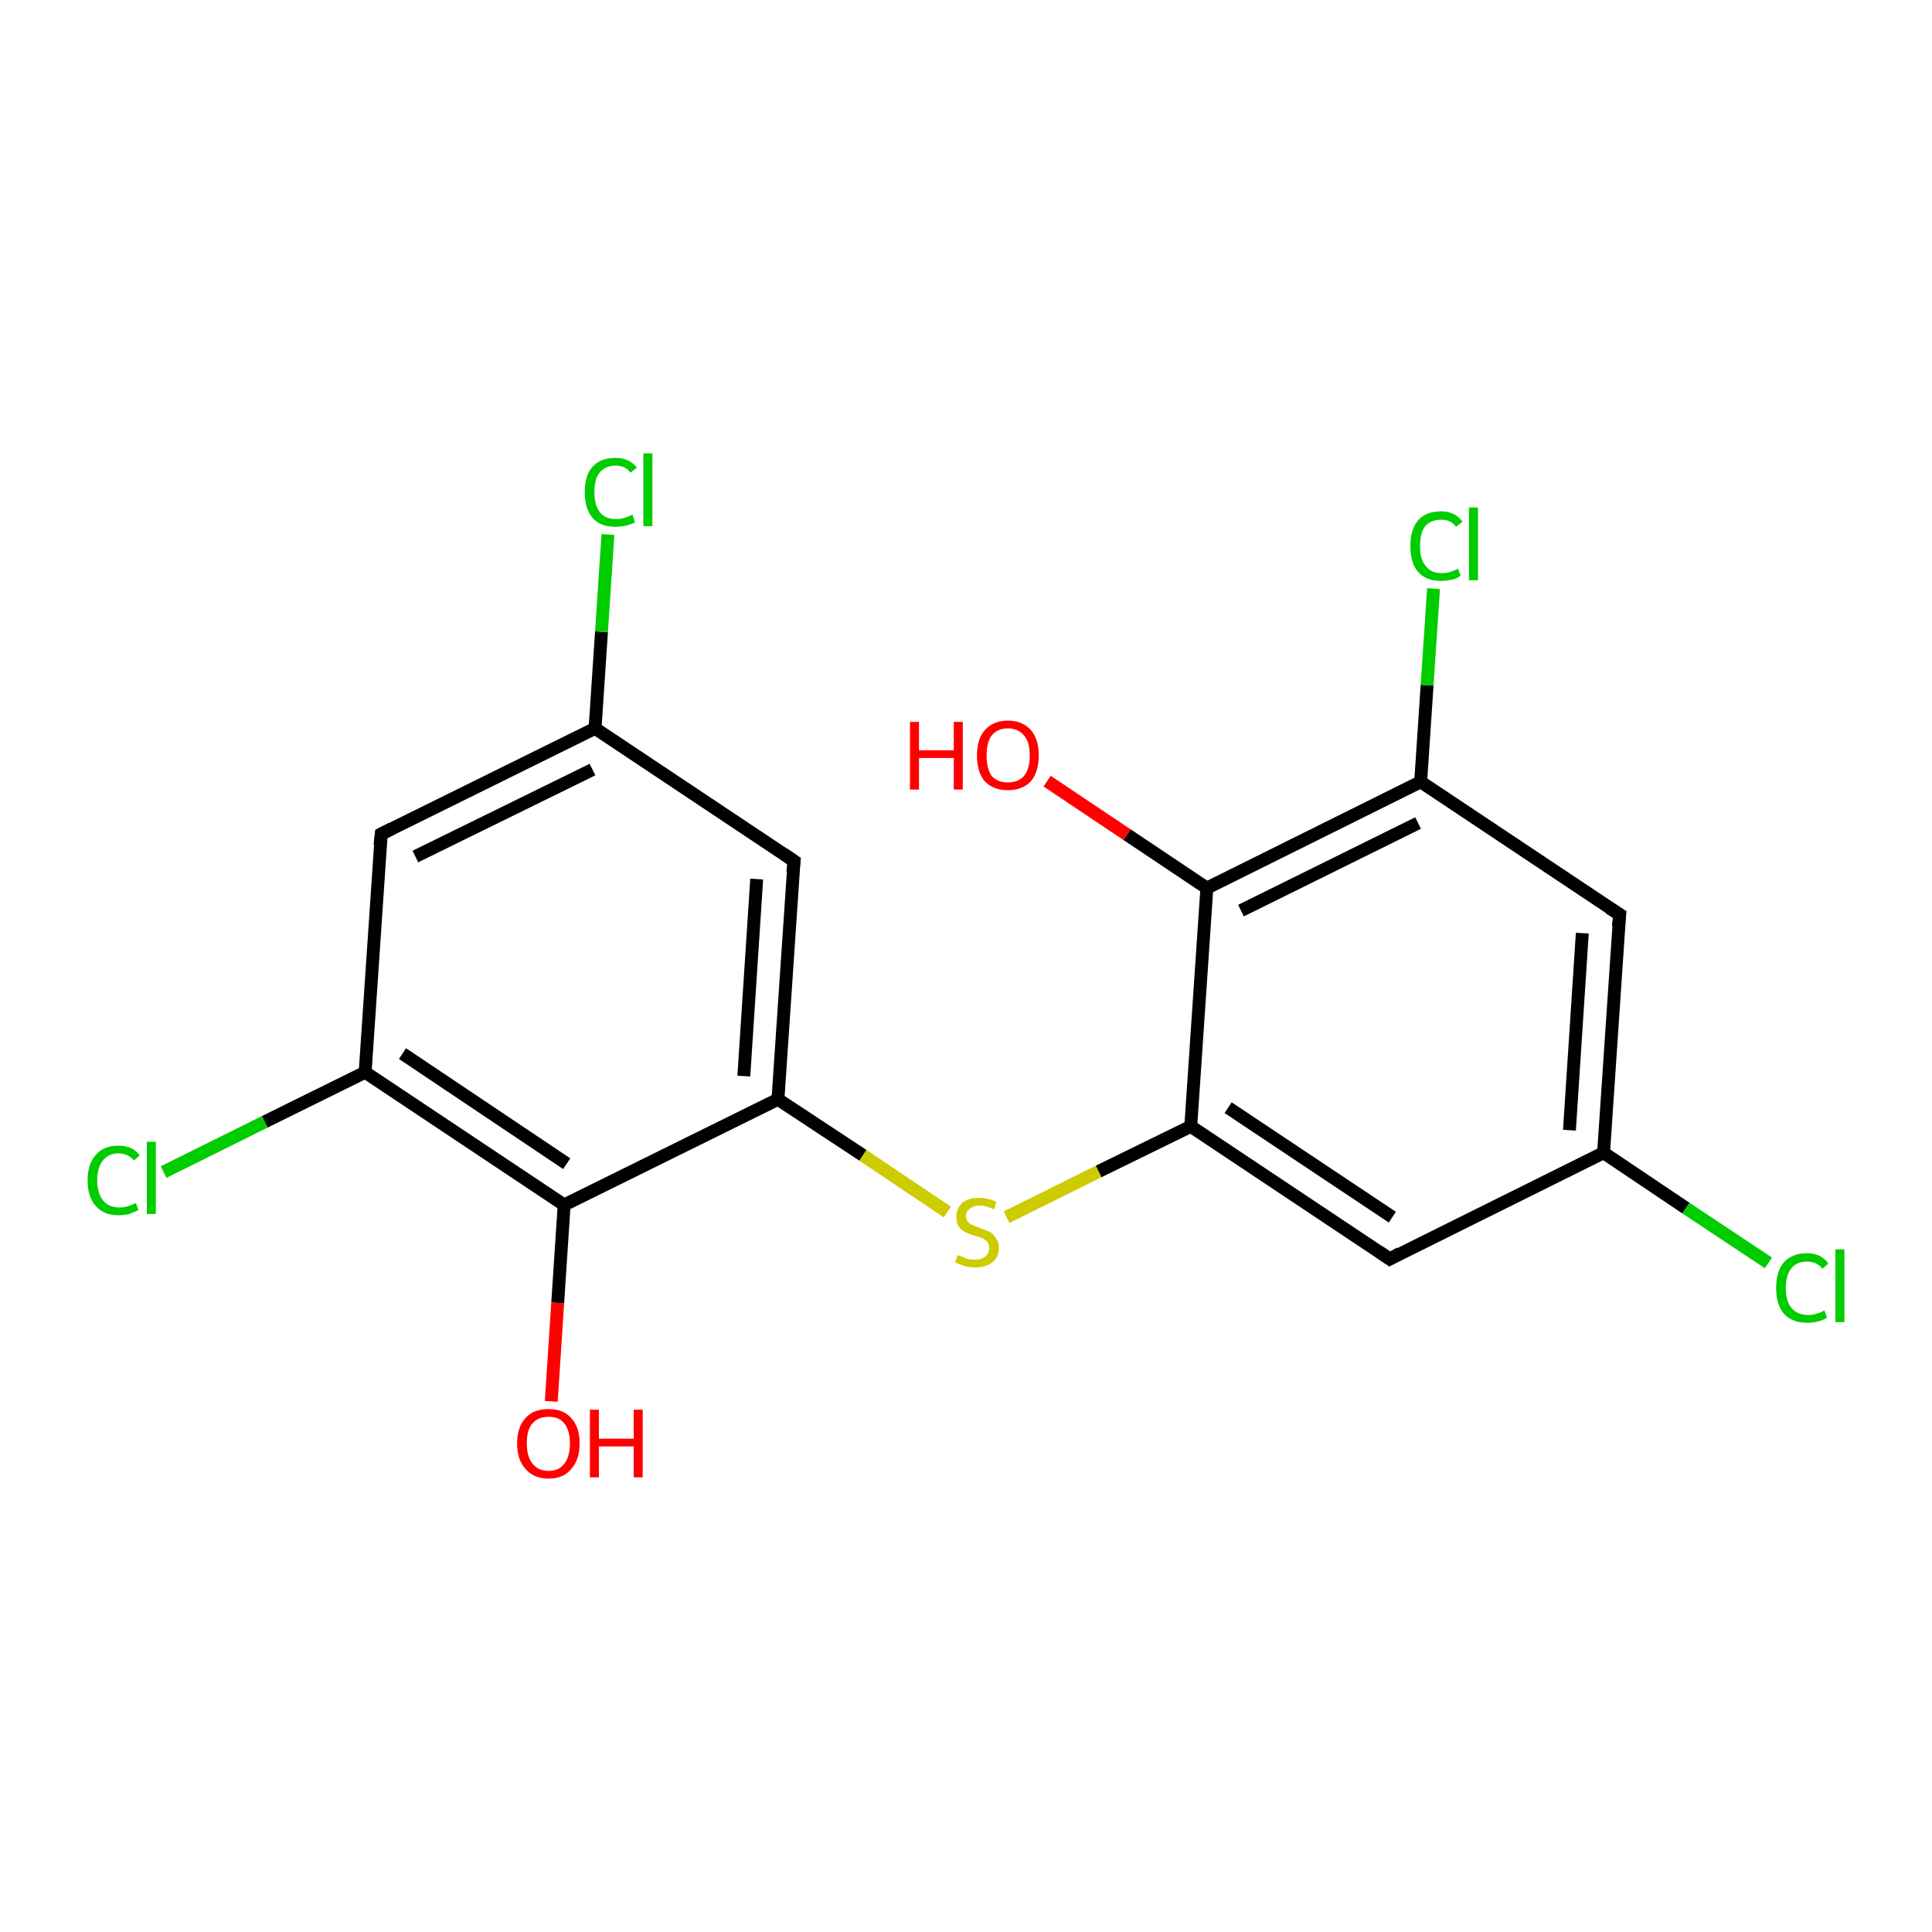 <?xml version='1.0' encoding='iso-8859-1'?>
<svg version='1.1' baseProfile='full'
              xmlns='http://www.w3.org/2000/svg'
                      xmlns:rdkit='http://www.rdkit.org/xml'
                      xmlns:xlink='http://www.w3.org/1999/xlink'
                  xml:space='preserve'
width='300px' height='300px' viewBox='0 0 300 300'>
<!-- END OF HEADER -->
<rect style='opacity:1.0;fill:#FFFFFF;stroke:none' width='300.0' height='300.0' x='0.0' y='0.0'> </rect>
<path class='bond-0 atom-0 atom-1' d='M 85.6,217.6 L 86.6,202.3' style='fill:none;fill-rule:evenodd;stroke:#FF0000;stroke-width:2.0px;stroke-linecap:butt;stroke-linejoin:miter;stroke-opacity:1' />
<path class='bond-0 atom-0 atom-1' d='M 86.6,202.3 L 87.6,187.1' style='fill:none;fill-rule:evenodd;stroke:#000000;stroke-width:2.0px;stroke-linecap:butt;stroke-linejoin:miter;stroke-opacity:1' />
<path class='bond-1 atom-1 atom-2' d='M 87.6,187.1 L 56.7,166.5' style='fill:none;fill-rule:evenodd;stroke:#000000;stroke-width:2.0px;stroke-linecap:butt;stroke-linejoin:miter;stroke-opacity:1' />
<path class='bond-1 atom-1 atom-2' d='M 88.0,180.7 L 62.5,163.6' style='fill:none;fill-rule:evenodd;stroke:#000000;stroke-width:2.0px;stroke-linecap:butt;stroke-linejoin:miter;stroke-opacity:1' />
<path class='bond-2 atom-2 atom-3' d='M 56.7,166.5 L 41.1,174.2' style='fill:none;fill-rule:evenodd;stroke:#000000;stroke-width:2.0px;stroke-linecap:butt;stroke-linejoin:miter;stroke-opacity:1' />
<path class='bond-2 atom-2 atom-3' d='M 41.1,174.2 L 25.4,182.0' style='fill:none;fill-rule:evenodd;stroke:#00CC00;stroke-width:2.0px;stroke-linecap:butt;stroke-linejoin:miter;stroke-opacity:1' />
<path class='bond-3 atom-2 atom-4' d='M 56.7,166.5 L 59.2,129.5' style='fill:none;fill-rule:evenodd;stroke:#000000;stroke-width:2.0px;stroke-linecap:butt;stroke-linejoin:miter;stroke-opacity:1' />
<path class='bond-4 atom-4 atom-5' d='M 59.2,129.5 L 92.4,113.1' style='fill:none;fill-rule:evenodd;stroke:#000000;stroke-width:2.0px;stroke-linecap:butt;stroke-linejoin:miter;stroke-opacity:1' />
<path class='bond-4 atom-4 atom-5' d='M 64.5,133.0 L 92.0,119.5' style='fill:none;fill-rule:evenodd;stroke:#000000;stroke-width:2.0px;stroke-linecap:butt;stroke-linejoin:miter;stroke-opacity:1' />
<path class='bond-5 atom-5 atom-6' d='M 92.4,113.1 L 93.4,98.1' style='fill:none;fill-rule:evenodd;stroke:#000000;stroke-width:2.0px;stroke-linecap:butt;stroke-linejoin:miter;stroke-opacity:1' />
<path class='bond-5 atom-5 atom-6' d='M 93.4,98.1 L 94.4,83.0' style='fill:none;fill-rule:evenodd;stroke:#00CC00;stroke-width:2.0px;stroke-linecap:butt;stroke-linejoin:miter;stroke-opacity:1' />
<path class='bond-6 atom-5 atom-7' d='M 92.4,113.1 L 123.3,133.7' style='fill:none;fill-rule:evenodd;stroke:#000000;stroke-width:2.0px;stroke-linecap:butt;stroke-linejoin:miter;stroke-opacity:1' />
<path class='bond-7 atom-7 atom-8' d='M 123.3,133.7 L 120.8,170.7' style='fill:none;fill-rule:evenodd;stroke:#000000;stroke-width:2.0px;stroke-linecap:butt;stroke-linejoin:miter;stroke-opacity:1' />
<path class='bond-7 atom-7 atom-8' d='M 117.5,136.5 L 115.5,167.1' style='fill:none;fill-rule:evenodd;stroke:#000000;stroke-width:2.0px;stroke-linecap:butt;stroke-linejoin:miter;stroke-opacity:1' />
<path class='bond-8 atom-8 atom-9' d='M 120.8,170.7 L 134.0,179.4' style='fill:none;fill-rule:evenodd;stroke:#000000;stroke-width:2.0px;stroke-linecap:butt;stroke-linejoin:miter;stroke-opacity:1' />
<path class='bond-8 atom-8 atom-9' d='M 134.0,179.4 L 147.1,188.2' style='fill:none;fill-rule:evenodd;stroke:#CCCC00;stroke-width:2.0px;stroke-linecap:butt;stroke-linejoin:miter;stroke-opacity:1' />
<path class='bond-9 atom-9 atom-10' d='M 156.3,189.0 L 170.6,181.9' style='fill:none;fill-rule:evenodd;stroke:#CCCC00;stroke-width:2.0px;stroke-linecap:butt;stroke-linejoin:miter;stroke-opacity:1' />
<path class='bond-9 atom-9 atom-10' d='M 170.6,181.9 L 184.9,174.9' style='fill:none;fill-rule:evenodd;stroke:#000000;stroke-width:2.0px;stroke-linecap:butt;stroke-linejoin:miter;stroke-opacity:1' />
<path class='bond-10 atom-10 atom-11' d='M 184.9,174.9 L 215.8,195.5' style='fill:none;fill-rule:evenodd;stroke:#000000;stroke-width:2.0px;stroke-linecap:butt;stroke-linejoin:miter;stroke-opacity:1' />
<path class='bond-10 atom-10 atom-11' d='M 190.7,172.0 L 216.2,189.0' style='fill:none;fill-rule:evenodd;stroke:#000000;stroke-width:2.0px;stroke-linecap:butt;stroke-linejoin:miter;stroke-opacity:1' />
<path class='bond-11 atom-11 atom-12' d='M 215.8,195.5 L 249.0,179.0' style='fill:none;fill-rule:evenodd;stroke:#000000;stroke-width:2.0px;stroke-linecap:butt;stroke-linejoin:miter;stroke-opacity:1' />
<path class='bond-12 atom-12 atom-13' d='M 249.0,179.0 L 261.8,187.6' style='fill:none;fill-rule:evenodd;stroke:#000000;stroke-width:2.0px;stroke-linecap:butt;stroke-linejoin:miter;stroke-opacity:1' />
<path class='bond-12 atom-12 atom-13' d='M 261.8,187.6 L 274.6,196.1' style='fill:none;fill-rule:evenodd;stroke:#00CC00;stroke-width:2.0px;stroke-linecap:butt;stroke-linejoin:miter;stroke-opacity:1' />
<path class='bond-13 atom-12 atom-14' d='M 249.0,179.0 L 251.5,142.0' style='fill:none;fill-rule:evenodd;stroke:#000000;stroke-width:2.0px;stroke-linecap:butt;stroke-linejoin:miter;stroke-opacity:1' />
<path class='bond-13 atom-12 atom-14' d='M 243.7,175.5 L 245.7,144.9' style='fill:none;fill-rule:evenodd;stroke:#000000;stroke-width:2.0px;stroke-linecap:butt;stroke-linejoin:miter;stroke-opacity:1' />
<path class='bond-14 atom-14 atom-15' d='M 251.5,142.0 L 220.6,121.4' style='fill:none;fill-rule:evenodd;stroke:#000000;stroke-width:2.0px;stroke-linecap:butt;stroke-linejoin:miter;stroke-opacity:1' />
<path class='bond-15 atom-15 atom-16' d='M 220.6,121.4 L 221.6,106.4' style='fill:none;fill-rule:evenodd;stroke:#000000;stroke-width:2.0px;stroke-linecap:butt;stroke-linejoin:miter;stroke-opacity:1' />
<path class='bond-15 atom-15 atom-16' d='M 221.6,106.4 L 222.6,91.4' style='fill:none;fill-rule:evenodd;stroke:#00CC00;stroke-width:2.0px;stroke-linecap:butt;stroke-linejoin:miter;stroke-opacity:1' />
<path class='bond-16 atom-15 atom-17' d='M 220.6,121.4 L 187.4,137.9' style='fill:none;fill-rule:evenodd;stroke:#000000;stroke-width:2.0px;stroke-linecap:butt;stroke-linejoin:miter;stroke-opacity:1' />
<path class='bond-16 atom-15 atom-17' d='M 220.2,127.8 L 192.7,141.4' style='fill:none;fill-rule:evenodd;stroke:#000000;stroke-width:2.0px;stroke-linecap:butt;stroke-linejoin:miter;stroke-opacity:1' />
<path class='bond-17 atom-17 atom-18' d='M 187.4,137.9 L 175.0,129.6' style='fill:none;fill-rule:evenodd;stroke:#000000;stroke-width:2.0px;stroke-linecap:butt;stroke-linejoin:miter;stroke-opacity:1' />
<path class='bond-17 atom-17 atom-18' d='M 175.0,129.6 L 162.6,121.3' style='fill:none;fill-rule:evenodd;stroke:#FF0000;stroke-width:2.0px;stroke-linecap:butt;stroke-linejoin:miter;stroke-opacity:1' />
<path class='bond-18 atom-8 atom-1' d='M 120.8,170.7 L 87.6,187.1' style='fill:none;fill-rule:evenodd;stroke:#000000;stroke-width:2.0px;stroke-linecap:butt;stroke-linejoin:miter;stroke-opacity:1' />
<path class='bond-19 atom-17 atom-10' d='M 187.4,137.9 L 184.9,174.9' style='fill:none;fill-rule:evenodd;stroke:#000000;stroke-width:2.0px;stroke-linecap:butt;stroke-linejoin:miter;stroke-opacity:1' />
<path d='M 59.0,131.3 L 59.2,129.5 L 60.8,128.7' style='fill:none;stroke:#000000;stroke-width:2.0px;stroke-linecap:butt;stroke-linejoin:miter;stroke-opacity:1;' />
<path d='M 121.7,132.6 L 123.3,133.7 L 123.1,135.5' style='fill:none;stroke:#000000;stroke-width:2.0px;stroke-linecap:butt;stroke-linejoin:miter;stroke-opacity:1;' />
<path d='M 214.2,194.4 L 215.8,195.5 L 217.4,194.6' style='fill:none;stroke:#000000;stroke-width:2.0px;stroke-linecap:butt;stroke-linejoin:miter;stroke-opacity:1;' />
<path d='M 251.3,143.9 L 251.5,142.0 L 249.9,141.0' style='fill:none;stroke:#000000;stroke-width:2.0px;stroke-linecap:butt;stroke-linejoin:miter;stroke-opacity:1;' />
<path class='atom-0' d='M 80.3 224.1
Q 80.3 221.6, 81.6 220.2
Q 82.8 218.8, 85.2 218.8
Q 87.5 218.8, 88.7 220.2
Q 90.0 221.6, 90.0 224.1
Q 90.0 226.7, 88.7 228.1
Q 87.5 229.6, 85.2 229.6
Q 82.9 229.6, 81.6 228.1
Q 80.3 226.7, 80.3 224.1
M 85.2 228.4
Q 86.8 228.4, 87.6 227.3
Q 88.5 226.2, 88.5 224.1
Q 88.5 222.1, 87.6 221.0
Q 86.8 220.0, 85.2 220.0
Q 83.6 220.0, 82.7 221.0
Q 81.8 222.0, 81.8 224.1
Q 81.8 226.2, 82.7 227.3
Q 83.6 228.4, 85.2 228.4
' fill='#FF0000'/>
<path class='atom-0' d='M 91.6 218.9
L 93.0 218.9
L 93.0 223.4
L 98.4 223.4
L 98.4 218.9
L 99.8 218.9
L 99.8 229.4
L 98.4 229.4
L 98.4 224.6
L 93.0 224.6
L 93.0 229.4
L 91.6 229.4
L 91.6 218.9
' fill='#FF0000'/>
<path class='atom-3' d='M 13.6 183.3
Q 13.6 180.7, 14.9 179.3
Q 16.1 177.9, 18.4 177.9
Q 20.6 177.9, 21.7 179.4
L 20.8 180.2
Q 19.9 179.1, 18.4 179.1
Q 16.8 179.1, 16.0 180.2
Q 15.1 181.2, 15.1 183.3
Q 15.1 185.3, 16.0 186.4
Q 16.9 187.5, 18.6 187.5
Q 19.7 187.5, 21.1 186.8
L 21.5 187.9
Q 20.9 188.2, 20.1 188.5
Q 19.3 188.7, 18.4 188.7
Q 16.1 188.7, 14.9 187.3
Q 13.6 185.9, 13.6 183.3
' fill='#00CC00'/>
<path class='atom-3' d='M 22.8 177.3
L 24.2 177.3
L 24.2 188.5
L 22.8 188.5
L 22.8 177.3
' fill='#00CC00'/>
<path class='atom-6' d='M 90.8 76.4
Q 90.8 73.8, 92.0 72.5
Q 93.2 71.1, 95.6 71.1
Q 97.7 71.1, 98.9 72.6
L 97.9 73.4
Q 97.1 72.3, 95.6 72.3
Q 94.0 72.3, 93.1 73.4
Q 92.3 74.4, 92.3 76.4
Q 92.3 78.5, 93.2 79.6
Q 94.0 80.6, 95.7 80.6
Q 96.9 80.6, 98.2 79.9
L 98.6 81.1
Q 98.1 81.4, 97.3 81.6
Q 96.4 81.8, 95.5 81.8
Q 93.2 81.8, 92.0 80.4
Q 90.8 79.0, 90.8 76.4
' fill='#00CC00'/>
<path class='atom-6' d='M 99.9 70.4
L 101.3 70.4
L 101.3 81.7
L 99.9 81.7
L 99.9 70.4
' fill='#00CC00'/>
<path class='atom-9' d='M 148.7 194.9
Q 148.8 194.9, 149.3 195.1
Q 149.8 195.3, 150.3 195.5
Q 150.9 195.6, 151.4 195.6
Q 152.4 195.6, 153.0 195.1
Q 153.6 194.6, 153.6 193.8
Q 153.6 193.2, 153.3 192.8
Q 153.0 192.5, 152.6 192.3
Q 152.1 192.1, 151.4 191.9
Q 150.4 191.6, 149.9 191.3
Q 149.3 191.1, 148.9 190.5
Q 148.5 189.9, 148.5 189.0
Q 148.5 187.7, 149.4 186.8
Q 150.3 186.0, 152.1 186.0
Q 153.3 186.0, 154.7 186.6
L 154.4 187.8
Q 153.1 187.2, 152.2 187.2
Q 151.1 187.2, 150.6 187.7
Q 150.0 188.1, 150.0 188.8
Q 150.0 189.4, 150.3 189.7
Q 150.6 190.1, 151.0 190.2
Q 151.4 190.4, 152.2 190.7
Q 153.1 191.0, 153.7 191.3
Q 154.2 191.6, 154.6 192.2
Q 155.1 192.8, 155.1 193.8
Q 155.1 195.2, 154.1 196.0
Q 153.1 196.8, 151.5 196.8
Q 150.6 196.8, 149.8 196.6
Q 149.1 196.4, 148.3 196.0
L 148.7 194.9
' fill='#CCCC00'/>
<path class='atom-13' d='M 275.8 200.0
Q 275.8 197.4, 277.0 196.0
Q 278.3 194.6, 280.6 194.6
Q 282.8 194.6, 283.9 196.2
L 283.0 197.0
Q 282.1 195.9, 280.6 195.9
Q 279.0 195.9, 278.2 196.9
Q 277.3 198.0, 277.3 200.0
Q 277.3 202.1, 278.2 203.1
Q 279.1 204.2, 280.8 204.2
Q 281.9 204.2, 283.3 203.5
L 283.7 204.6
Q 283.1 205.0, 282.3 205.2
Q 281.5 205.4, 280.6 205.4
Q 278.3 205.4, 277.0 204.0
Q 275.8 202.6, 275.8 200.0
' fill='#00CC00'/>
<path class='atom-13' d='M 285.0 194.0
L 286.4 194.0
L 286.4 205.3
L 285.0 205.3
L 285.0 194.0
' fill='#00CC00'/>
<path class='atom-16' d='M 219.0 84.8
Q 219.0 82.2, 220.2 80.8
Q 221.4 79.4, 223.8 79.4
Q 225.9 79.4, 227.1 81.0
L 226.1 81.8
Q 225.3 80.7, 223.8 80.7
Q 222.2 80.7, 221.3 81.7
Q 220.5 82.8, 220.5 84.8
Q 220.5 86.9, 221.4 87.9
Q 222.2 89.0, 223.9 89.0
Q 225.1 89.0, 226.4 88.3
L 226.8 89.4
Q 226.3 89.8, 225.5 90.0
Q 224.6 90.2, 223.7 90.2
Q 221.4 90.2, 220.2 88.8
Q 219.0 87.4, 219.0 84.8
' fill='#00CC00'/>
<path class='atom-16' d='M 228.1 78.8
L 229.5 78.8
L 229.5 90.1
L 228.1 90.1
L 228.1 78.8
' fill='#00CC00'/>
<path class='atom-18' d='M 141.3 112.1
L 142.7 112.1
L 142.7 116.5
L 148.1 116.5
L 148.1 112.1
L 149.5 112.1
L 149.5 122.6
L 148.1 122.6
L 148.1 117.7
L 142.7 117.7
L 142.7 122.6
L 141.3 122.6
L 141.3 112.1
' fill='#FF0000'/>
<path class='atom-18' d='M 151.7 117.3
Q 151.7 114.8, 152.9 113.4
Q 154.2 111.9, 156.5 111.9
Q 158.8 111.9, 160.1 113.4
Q 161.3 114.8, 161.3 117.3
Q 161.3 119.8, 160.1 121.3
Q 158.8 122.7, 156.5 122.7
Q 154.2 122.7, 152.9 121.3
Q 151.7 119.9, 151.7 117.3
M 156.5 121.5
Q 158.1 121.5, 159.0 120.5
Q 159.9 119.4, 159.9 117.3
Q 159.9 115.2, 159.0 114.2
Q 158.1 113.1, 156.5 113.1
Q 154.9 113.1, 154.0 114.2
Q 153.2 115.2, 153.2 117.3
Q 153.2 119.4, 154.0 120.5
Q 154.9 121.5, 156.5 121.5
' fill='#FF0000'/>
</svg>

